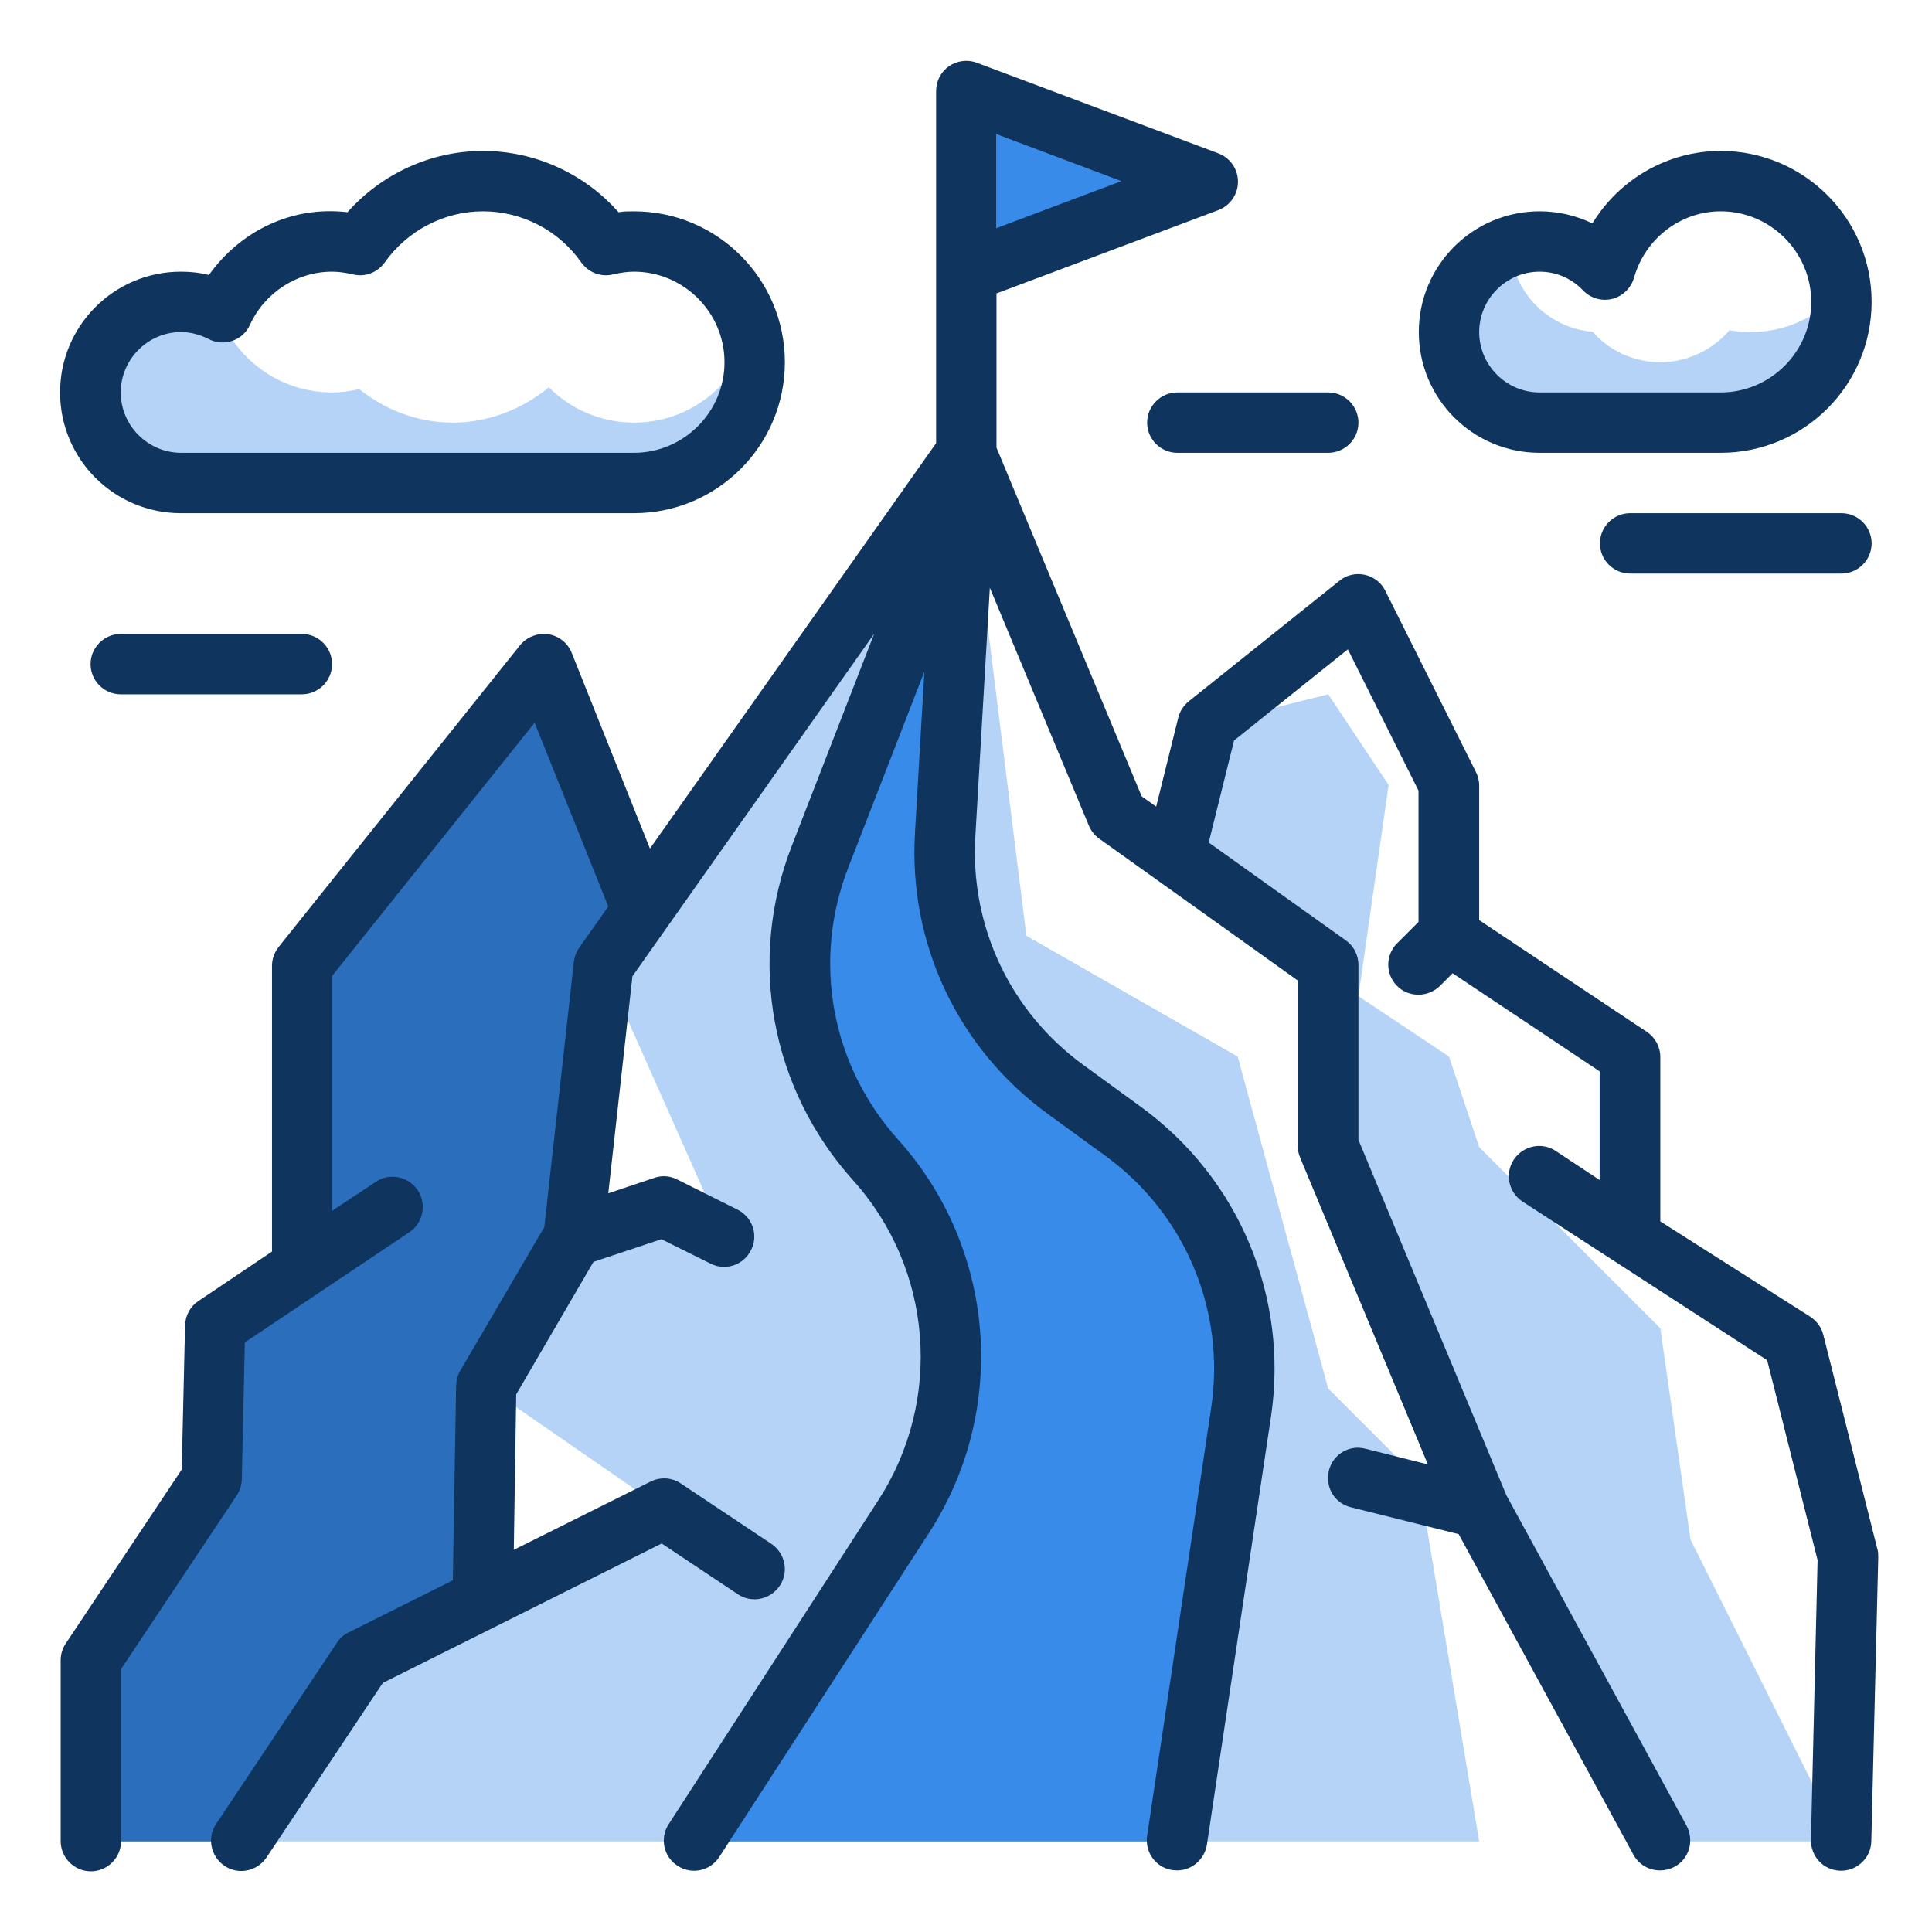 <?xml version="1.0" encoding="UTF-8"?><svg id="a" xmlns="http://www.w3.org/2000/svg" viewBox="0 0 64 64"><defs><style>.c{fill:#b4d3f7;}.d{fill:#0f345d;}.e{fill:#2b6fbc;}.f{fill:#398be9;}</style></defs><g id="b"><g><g><polygon class="c" points="61 61 55 61 49 50 44 38 44 32 38.91 28.36 40 24 44 23 46 26 45 33 48 35 49 38 55 44 56 51 61 61"/><polygon class="e" points="21.28 30.19 20 32 19 41 16.12 45.94 16 53 12 55 8 61 3 61 3 55 7 49 7.12 43.94 10 42 10 32 18 22 21.28 30.19"/><polygon class="c" points="49 61 8 61 12 55 16 53 22 50 16.12 45.94 19 41 22 40 24 41 20 32 32 15 34 31 41 35 44 46 47 49 49 61"/><polygon class="f" points="32 9 32 3 40 6 32 9"/><path class="f" d="M32,16l-4.83,12.41c-1.33,3.43-.62,7.31,1.84,10.04h0c2.94,3.27,3.33,8.11,.94,11.81l-6.95,10.74h16l2.12-14.16c.54-3.59-.97-7.18-3.9-9.32l-1.91-1.39c-2.68-1.95-4.19-5.14-3.99-8.45l.69-11.68Z"/><path class="c" d="M25,12c0,2.21-1.79,4-4,4H6c-1.66,0-3-1.34-3-3s1.34-3,3-3c.44,0,.84,.1,1.21,.27,.53,1.59,2.03,2.73,3.79,2.73,.31,0,.61-.04,.9-.11,.85,.68,1.92,1.11,3.1,1.11s2.31-.45,3.18-1.17c.72,.72,1.72,1.17,2.82,1.17,1.87,0,3.43-1.28,3.87-3.01,.09,.32,.13,.66,.13,1.01Z"/><path class="c" d="M61,10c0,2.21-1.79,4-4,4h-6c-1.66,0-3-1.34-3-3,0-1.31,.85-2.41,2.02-2.82,.09,1.49,1.25,2.69,2.74,2.81,.54,.62,1.35,1.01,2.24,1.01s1.74-.41,2.29-1.06c.23,.04,.47,.06,.71,.06,1.18,0,2.23-.52,2.97-1.34,.01,.12,.03,.22,.03,.34Z"/></g><g><path class="d" d="M62.2,51.35l-1.8-7.13c-.06-.25-.22-.46-.43-.6l-4.97-3.16v-5.45c0-.33-.17-.65-.45-.83l-5.55-3.7v-4.46c0-.16-.04-.31-.11-.45l-3-6c-.13-.27-.38-.46-.68-.53-.3-.06-.6,0-.84,.2l-5,4c-.17,.14-.29,.33-.34,.54l-.73,2.94-.48-.34-4.81-11.55v-5.11l7.35-2.76c.39-.15,.65-.52,.65-.94s-.26-.79-.65-.94l-8-3c-.31-.12-.65-.07-.92,.11-.27,.19-.43,.49-.43,.82V14.68l-9.48,13.43-2.59-6.48c-.13-.33-.43-.57-.78-.62-.35-.05-.71,.09-.93,.36l-8,10c-.14,.18-.22,.4-.22,.62v9.47l-2.44,1.64c-.27,.18-.43,.48-.44,.81l-.11,4.77-3.84,5.76c-.11,.16-.17,.36-.17,.55v6c0,.55,.45,1,1,1s1-.45,1-1v-5.7l3.83-5.75c.11-.16,.16-.34,.17-.53l.1-4.54,5.45-3.65c.46-.31,.58-.93,.28-1.39-.31-.46-.93-.59-1.39-.28l-1.45,.96v-7.78l6.71-8.39,2.44,6.09-.96,1.36c-.1,.14-.16,.3-.18,.47l-.98,8.79-2.78,4.75c-.09,.15-.13,.32-.14,.49l-.11,6.46-3.46,1.73c-.16,.08-.29,.19-.38,.34l-4,6c-.31,.46-.18,1.08,.28,1.39,.46,.31,1.08,.18,1.39-.28l3.85-5.78,3.76-1.88,5.48-2.74,2.52,1.68c.46,.31,1.08,.18,1.39-.28,.31-.46,.18-1.08-.28-1.39l-3-2c-.3-.2-.68-.22-1-.06l-4.53,2.26,.08-5.15,2.56-4.39,2.25-.75,1.63,.81c.49,.25,1.09,.05,1.34-.45,.25-.49,.05-1.09-.45-1.34l-2-1c-.24-.12-.51-.14-.76-.05l-1.52,.51,.8-7.19,8.01-11.35-2.73,7.03c-1.48,3.8-.7,8.04,2.03,11.08,2.64,2.93,2.98,7.28,.84,10.59l-6.95,10.74c-.3,.46-.17,1.08,.3,1.38,.46,.3,1.08,.17,1.38-.3l6.95-10.74c2.63-4.07,2.21-9.42-1.03-13.02-2.22-2.47-2.85-5.92-1.65-9.01l2.52-6.49-.31,5.34c-.22,3.67,1.43,7.15,4.4,9.31l1.91,1.39c2.64,1.92,3.99,5.13,3.5,8.36l-2.12,14.16c-.08,.55,.29,1.06,.84,1.14,.05,0,.1,.01,.15,.01,.49,0,.91-.36,.99-.85l2.12-14.16c.6-3.97-1.05-7.91-4.3-10.28l-1.91-1.39c-2.42-1.76-3.76-4.59-3.58-7.58l.48-8.23,3.28,7.88c.07,.17,.19,.32,.34,.43l1.89,1.35h0l4.69,3.35v5.49c0,.13,.03,.26,.08,.38l4.23,10.16-2.07-.52c-.54-.14-1.08,.19-1.21,.73-.13,.54,.19,1.08,.73,1.21l3.57,.89,5.79,10.62c.18,.33,.52,.52,.88,.52,.16,0,.33-.04,.48-.12,.49-.26,.66-.87,.4-1.36l-5.97-10.95-4.9-11.77v-5.8c0-.32-.16-.63-.42-.81l-4.54-3.24,.84-3.38,3.77-3.02,2.34,4.68v4.35l-.71,.71c-.39,.39-.39,1.02,0,1.41,.2,.2,.45,.29,.71,.29s.51-.1,.71-.29l.42-.42,4.87,3.25v3.6l-1.45-.96c-.46-.31-1.08-.18-1.39,.28-.31,.46-.18,1.08,.28,1.39l8.11,5.26,1.67,6.62-.22,9.27c-.01,.55,.42,1.01,.98,1.02h.02c.54,0,.99-.43,1-.98l.23-9.41c0-.09,0-.18-.03-.27ZM33,4.44l4.15,1.56-4.15,1.56v-3.11Z"/><path class="d" d="M6,17h15c2.76,0,5-2.24,5-5s-2.24-5-5-5c-.17,0-.34,0-.51,.03-1.13-1.28-2.77-2.03-4.49-2.03s-3.35,.75-4.49,2.03c-1.87-.22-3.56,.64-4.59,2.08-.31-.08-.62-.11-.93-.11-2.21,0-4,1.79-4,4s1.79,4,4,4Zm0-6c.3,0,.61,.08,.91,.23,.24,.13,.53,.15,.79,.06,.26-.09,.47-.28,.58-.53,.49-1.07,1.56-1.76,2.72-1.76,.21,0,.43,.03,.69,.09,.4,.1,.81-.06,1.05-.39,.75-1.06,1.97-1.7,3.26-1.7s2.51,.63,3.26,1.7c.24,.33,.65,.49,1.05,.39,.26-.06,.48-.09,.69-.09,1.65,0,3,1.35,3,3s-1.35,3-3,3H6c-1.1,0-2-.9-2-2s.9-2,2-2Z"/><path class="d" d="M51,15h6c2.76,0,5-2.24,5-5s-2.24-5-5-5c-1.76,0-3.36,.94-4.25,2.4-.54-.26-1.13-.4-1.75-.4-2.21,0-4,1.79-4,4s1.79,4,4,4Zm0-6c.55,0,1.06,.22,1.44,.62,.25,.26,.62,.37,.97,.28,.35-.09,.62-.36,.72-.7,.36-1.29,1.54-2.2,2.87-2.2,1.65,0,3,1.35,3,3s-1.35,3-3,3h-6c-1.1,0-2-.9-2-2s.9-2,2-2Z"/><path class="d" d="M54,17c-.55,0-1,.45-1,1s.45,1,1,1h7c.55,0,1-.45,1-1s-.45-1-1-1h-7Z"/><path class="d" d="M38,14c0,.55,.45,1,1,1h5c.55,0,1-.45,1-1s-.45-1-1-1h-5c-.55,0-1,.45-1,1Z"/><path class="d" d="M4,21c-.55,0-1,.45-1,1s.45,1,1,1h6c.55,0,1-.45,1-1s-.45-1-1-1H4Z"/></g></g></g></svg>